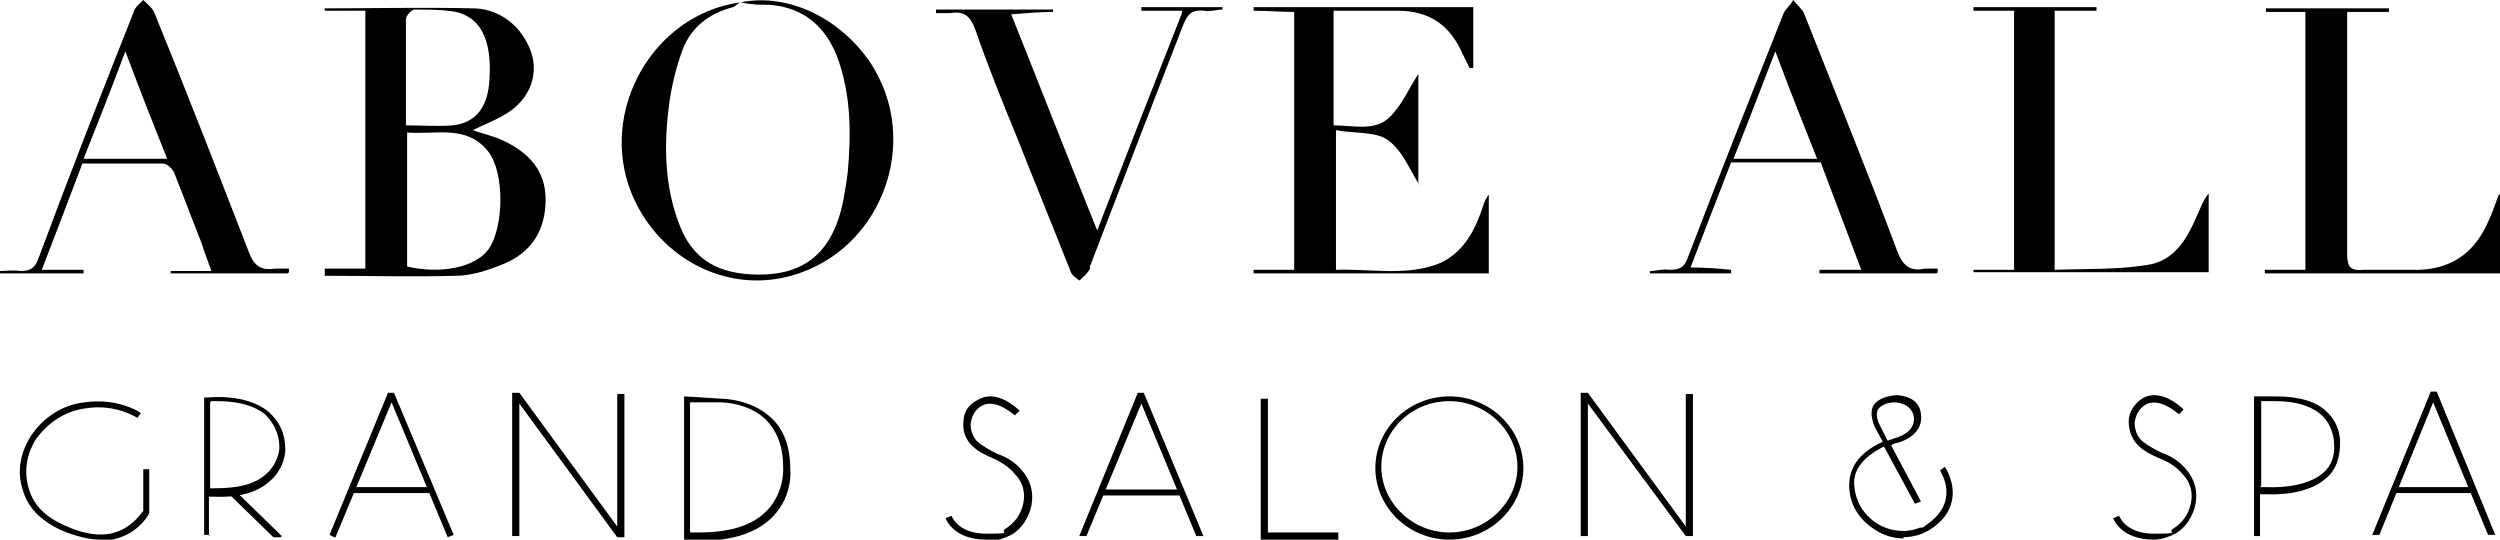 <?xml version="1.0" encoding="UTF-8"?>
<svg id="Layer_1" xmlns="http://www.w3.org/2000/svg" version="1.1" viewBox="0 0 209.4 45.2">
  <!-- Generator: Adobe Illustrator 29.4.0, SVG Export Plug-In . SVG Version: 2.1.0 Build 152)  -->
  <g>
    <path d="M34,10.5c1.4,0,2.7.1,3.9,0,2-.2,3-1.6,3.1-3.9.2-3.2-.7-5.1-2.8-5.6-1.1-.2-2.3-.2-3.5-.2-.2,0-.7.5-.7.8,0,2.9,0,5.9,0,8.9M34,22.3c2.9.7,5.8.1,6.9-1.4,1.3-1.8,1.4-6.4,0-8.2-1.8-2.3-4.4-1.4-6.8-1.6,0,0,0,11.2,0,11.2ZM27.2.7c4.1,0,8.2-.1,12.4,0,1.9,0,3.6,1.1,4.5,2.8,1.2,2.1.6,4.5-1.5,5.9-.9.6-2,1-3,1.5.8.3,1.8.5,2.6.9,2.1,1,3.5,2.5,3.5,4.9,0,2.5-1.1,4.4-3.5,5.4-1.2.5-2.7,1-4,1-3.7.1-7.4,0-11,0,0-.2,0-.4,0-.6h3.4V.9h-3.4v-.2"/>
    <path d="M118.9,15.5c-.8-1.2-1.4-2.9-2.7-3.8-1-.7-2.8-.5-4.3-.8v11.7c2.8-.1,5.6.5,8.3-.4,2-.7,3.1-2.4,3.8-4.3.2-.5.3-1.1.7-1.6v6.6h-19.7c0,0,0-.2,0-.3h3.4V1c-1.1,0-2.3-.1-3.4-.1,0,0,0-.2,0-.3h18.4v5.1c0,0-.2,0-.3,0-.2-.4-.4-.8-.6-1.2-1-2.3-2.7-3.6-5.4-3.6-1.8,0-3.5,0-5.4,0v9.6c1.6,0,3.4.5,4.6-.6,1.1-1,1.7-2.5,2.5-3.7v9.2Z"/>
    <path d="M62,.2c3.9-.8,8.2,1.2,10.8,4.9,4.7,6.9.8,16.6-7.4,18.2-5.2,1-10.4-2-12.5-7.1-2.8-6.9,1.8-15,9.1-16-.2.1-.4.3-.6.4-2,.5-3.5,1.7-4.2,3.5-.6,1.6-1,3.3-1.2,5-.4,3.3-.3,6.6.9,9.7,1.1,2.9,3.2,4.2,6.7,4.2,3.3,0,5.4-1.4,6.5-4.3.5-1.3.7-2.8.9-4.2.3-3.3.3-6.6-.9-9.8-1-2.5-2.8-4.1-5.7-4.3-.8,0-1.5,0-2.3-.2"/>
    <path d="M168.7.9h-3.4c0,0,0-.2,0-.3h10.3c0,.1,0,.2,0,.3h-3.5v21.7c2.6-.1,5.2,0,7.7-.4,2.3-.3,3.4-2.2,4.2-4.1.3-.6.5-1.3,1-1.9v6.6h-19.7c0,0,0-.2,0-.2h3.4V.9h0Z"/>
    <path d="M209.4,16.3v6.6h-19.7c0,0,0-.2,0-.3h3.4V1h-3.3v-.3h10.3c0,0,0,.2,0,.3h-3.5c0,.6,0,.9,0,1.3,0,6.3,0,12.7,0,19,0,1.1.3,1.4,1.4,1.3,1.3,0,2.7,0,4,0,3,.1,5.1-1.2,6.3-3.8.4-.8.7-1.7,1-2.5,0,0,.2,0,.2,0"/>
    <path d="M145.2,13.3h7c-1.2-3-2.3-5.8-3.5-9-1.2,3.1-2.3,6-3.5,9M162.2,22.9h-9.8c0,0,0-.2,0-.3h3.5c-1.2-3.2-2.3-6.1-3.4-9h-7.5c-1.1,2.8-2.2,5.7-3.4,8.8,1.2,0,2.4.1,3.4.2,0,.1,0,.2,0,.3h-6.8c0,0,0-.2,0-.2.5,0,1.1-.2,1.6-.1.9,0,1.3-.2,1.6-1.1,2.6-6.8,5.3-13.6,8-20.4.2-.4.6-.7.8-1.1.3.4.7.7.9,1.1,2.6,6.6,5.3,13.2,7.8,19.9.4,1.1,1,1.8,2.3,1.5.4,0,.7,0,1.1,0v.3"/>
    <path d="M14,13.3c-1.2-3-2.3-5.8-3.5-9-1.2,3.2-2.3,6-3.5,9,0,0,7,0,7,0ZM24.1,22.9h-9.8v-.2s3.4,0,3.4,0c-.3-.9-.6-1.6-.8-2.3-.8-2-1.5-3.9-2.3-5.9-.1-.3-.6-.8-.9-.8-2.3,0-4.5,0-6.8,0-1.1,2.9-2.2,5.8-3.4,8.9h3.5v.3H0c0,0,0-.2,0-.2.6,0,1.1-.1,1.7,0,.8,0,1.2-.2,1.5-1C5.8,14.7,8.5,7.8,11.2,1c.1-.4.5-.7.8-1,.3.3.7.6.9,1,2.7,6.6,5.3,13.3,7.9,20,.4,1.1.9,1.7,2.2,1.5.4,0,.8,0,1.2,0,0,0,0,.2,0,.3"/>
    <path d="M99,.9h-3.4v-.3h6.8c0,0,0,.1,0,.2-.5,0-1,.2-1.5.1-1-.1-1.4.2-1.8,1.2-2.6,6.7-5.2,13.4-7.8,20.2,0,.2,0,.3-.2.5-.2.3-.5.5-.7.7-.2-.2-.6-.4-.7-.7-1.5-3.8-3.1-7.7-4.6-11.5-1.2-2.9-2.4-5.9-3.4-8.8-.4-1.1-.9-1.6-2.1-1.4-.4,0-.8,0-1.2,0v-.3h9.8c0,0,0,.1,0,.2-1.1,0-2.2.1-3.5.2,2.4,6,4.7,11.9,7.2,18.1,2.4-6.2,4.7-12.1,7.1-18.2"/>
    <path d="M8.4,45.2c-1,0-2.1-.3-3.3-.8-1.7-.8-2.8-1.9-3.2-3.4-.5-1.5-.2-3.1.7-4.5,1-1.5,2.6-2.6,4.5-2.8,2.7-.4,4.6.8,4.7.9l-.3.4s-1.8-1.2-4.3-.8c-1.7.2-3.2,1.2-4.2,2.6-.8,1.3-1,2.7-.6,4.1.4,1.4,1.4,2.4,3,3.1,1.7.8,3.3,1,4.5.5,1.3-.5,1.9-1.5,2.1-1.7v-3.5h.5v3.7c0,0-.7,1.4-2.4,2-.5.2-1.1.3-1.6.3"/>
    <path d="M17.6,33.7v7.2h.3c2,0,3.4-.3,4.4-1.2,1.1-1,1.1-2.2,1.1-2.2,0-1.2-.5-2.1-1.2-2.8-1.5-1.2-3.8-1.1-4.5-1.1M17.6,44.8h-.5v-11.5h.2c.1,0,3.3-.4,5.2,1.2.9.8,1.4,1.8,1.4,3.2,0,0,0,1.5-1.3,2.6-1.1,1-2.7,1.4-4.8,1.3h-.3v3.3h0Z"/>
  </g>
  <polygon points="19.2 41.4 22.9 45 23.5 45 23.6 44.9 19.6 41 19.2 41.4"/>
  <polygon points="32.5 32.9 27.6 44.8 28 45 28.1 45 32.8 33.7 37.5 45 37.5 45 38 44.8 33 32.9 32.5 32.9"/>
  <rect x="29.4" y="40.8" width="6.6" height=".5"/>
  <polygon points="95.3 32.9 90.4 44.9 91 44.9 95.6 33.8 100.2 44.9 100.7 44.9 100.8 44.9 95.8 32.9 95.3 32.9"/>
  <rect x="92.2" y="41" width="6.6" height=".5"/>
  <polygon points="203.6 32.8 198.7 44.8 199.3 44.8 203.8 33.7 208.4 44.8 209 44.8 204.1 32.8 203.6 32.8"/>
  <rect x="200.5" y="40.8" width="6.6" height=".5"/>
  <polygon points="42.9 32.9 42.9 44.9 43.5 44.9 43.5 33.8 51.7 45 52.3 45 52.3 33 51.7 33 51.7 44.1 43.5 32.9 42.9 32.9"/>
  <polygon points="132.4 32.9 132.4 44.9 133 44.9 133 33.8 141.2 44.9 141.8 44.9 141.8 33 141.2 33 141.2 44.1 133 32.9 132.4 32.9"/>
  <g>
    <path d="M57.8,44.6h.7c2.7,0,4.6-.6,5.8-1.9,1.4-1.5,1.3-3.4,1.3-3.5,0-1.8-.5-3.1-1.5-4.1-1.5-1.4-3.7-1.4-3.7-1.4h-2.6c0-.1,0,10.8,0,10.8ZM58.6,45.2h-1.3v-12l3.2.2c0,0,2.4,0,4.1,1.6,1.1,1,1.6,2.5,1.6,4.4,0,0,.2,2.1-1.4,3.8-1.3,1.4-3.4,2.1-6.2,2.1"/>
    <path d="M82.6,45.2c-2.8,0-3.4-1.8-3.4-1.8l.5-.2c0,0,.5,1.5,2.9,1.5s1.1-.1,1.6-.4c.8-.5,1.3-1.2,1.5-2.1.2-.9,0-1.8-.7-2.5-.4-.5-1.1-1-1.8-1.3-.7-.3-1.3-.6-1.7-1-.6-.5-.9-1.3-.8-2.1,0-.8.5-1.5,1.2-1.8,1.6-1,3.4.8,3.5.9l-.4.4s-1.6-1.5-2.8-.8c-.5.3-.8.8-.9,1.5,0,.6.2,1.2.7,1.6.4.3.9.6,1.5.9.9.3,1.6.8,2.1,1.4.7.8,1,1.8.8,2.9-.2,1-.8,2-1.7,2.5-.6.3-1.2.5-1.8.5"/>
    <path d="M180.4,45.2c-2.8,0-3.4-1.8-3.4-1.8l.5-.2c0,0,.5,1.5,2.9,1.5s1.1-.1,1.6-.4c.8-.5,1.3-1.2,1.5-2.1s0-1.8-.7-2.5c-.4-.5-1.1-1-1.9-1.3-.7-.3-1.3-.6-1.7-1-.6-.5-.9-1.3-.9-2.1,0-.8.5-1.5,1.1-1.9,1.6-1,3.4.8,3.5.9l-.4.4s-1.6-1.5-2.8-.8c-.5.3-.8.8-.9,1.5,0,.6.2,1.2.7,1.6.4.3.9.6,1.5.9.9.3,1.6.8,2.1,1.4.7.8,1,1.8.8,2.9-.2,1-.8,2-1.7,2.5-.6.3-1.2.5-1.8.5"/>
  </g>
  <polygon points="105.6 33.4 105.6 45.2 112.1 45.2 112.1 44.6 106.2 44.6 106.2 33.4 105.6 33.4"/>
  <g>
    <path d="M121.4,33.6c-3.2,0-5.7,2.5-5.7,5.5s2.6,5.5,5.7,5.5,5.7-2.5,5.7-5.5-2.6-5.5-5.7-5.5M121.4,45.2c-3.4,0-6.2-2.7-6.2-6s2.8-6,6.2-6,6.2,2.7,6.2,6-2.8,6-6.2,6"/>
    <path d="M189.3,40.8h.7c0,0,3,.2,4.6-1.2.7-.6,1-1.5.9-2.5,0,0,0-1.3-1-2.3-.9-.8-2.2-1.2-3.9-1.2h-1.2s0,7.1,0,7.1h0ZM189.3,44.9h-.5v-11.7h1.8c1.9,0,3.4.4,4.3,1.3,1.2,1.1,1.1,2.6,1.1,2.6,0,1.2-.3,2.2-1.1,2.9-1.7,1.6-4.8,1.4-5,1.4h-.6v3.5h0Z"/>
    <path d="M158.7,33.7h0c-.7,0-1.2.3-1.4.6-.3.6.2,1.4.2,1.4l.6,1.2c.4-.1.6-.2.6-.2,0,0,1.8-.4,1.6-1.8-.2-1.1-1.4-1.2-1.6-1.2M159.5,45.1c-1,0-1.9-.3-2.7-.9-1.3-.9-2-2.3-1.9-3.8h0c.1-1.9,1.7-2.9,2.8-3.4l-.6-1.1s-.6-1.1-.2-1.9c.3-.5.9-.8,1.9-.9.7,0,2,.3,2.1,1.6.2,1.5-1.2,2.2-2,2.4,0,0-.2,0-.5.2l2.5,4.7-.5.2-2.6-4.8c-1,.5-2.4,1.4-2.5,2.9h0c0,1.4.6,2.6,1.7,3.4,1.1.8,2.6,1,3.8.5h.1c.2,0,.3-.1.4-.2,3-2,1.2-4.5,1.2-4.6l.4-.3s.9,1.3.6,2.8c-.2,1-.8,1.8-1.9,2.5-.2.1-.4.2-.6.3h0c-.5.2-1.1.3-1.6.3"/>
  </g>
</svg>